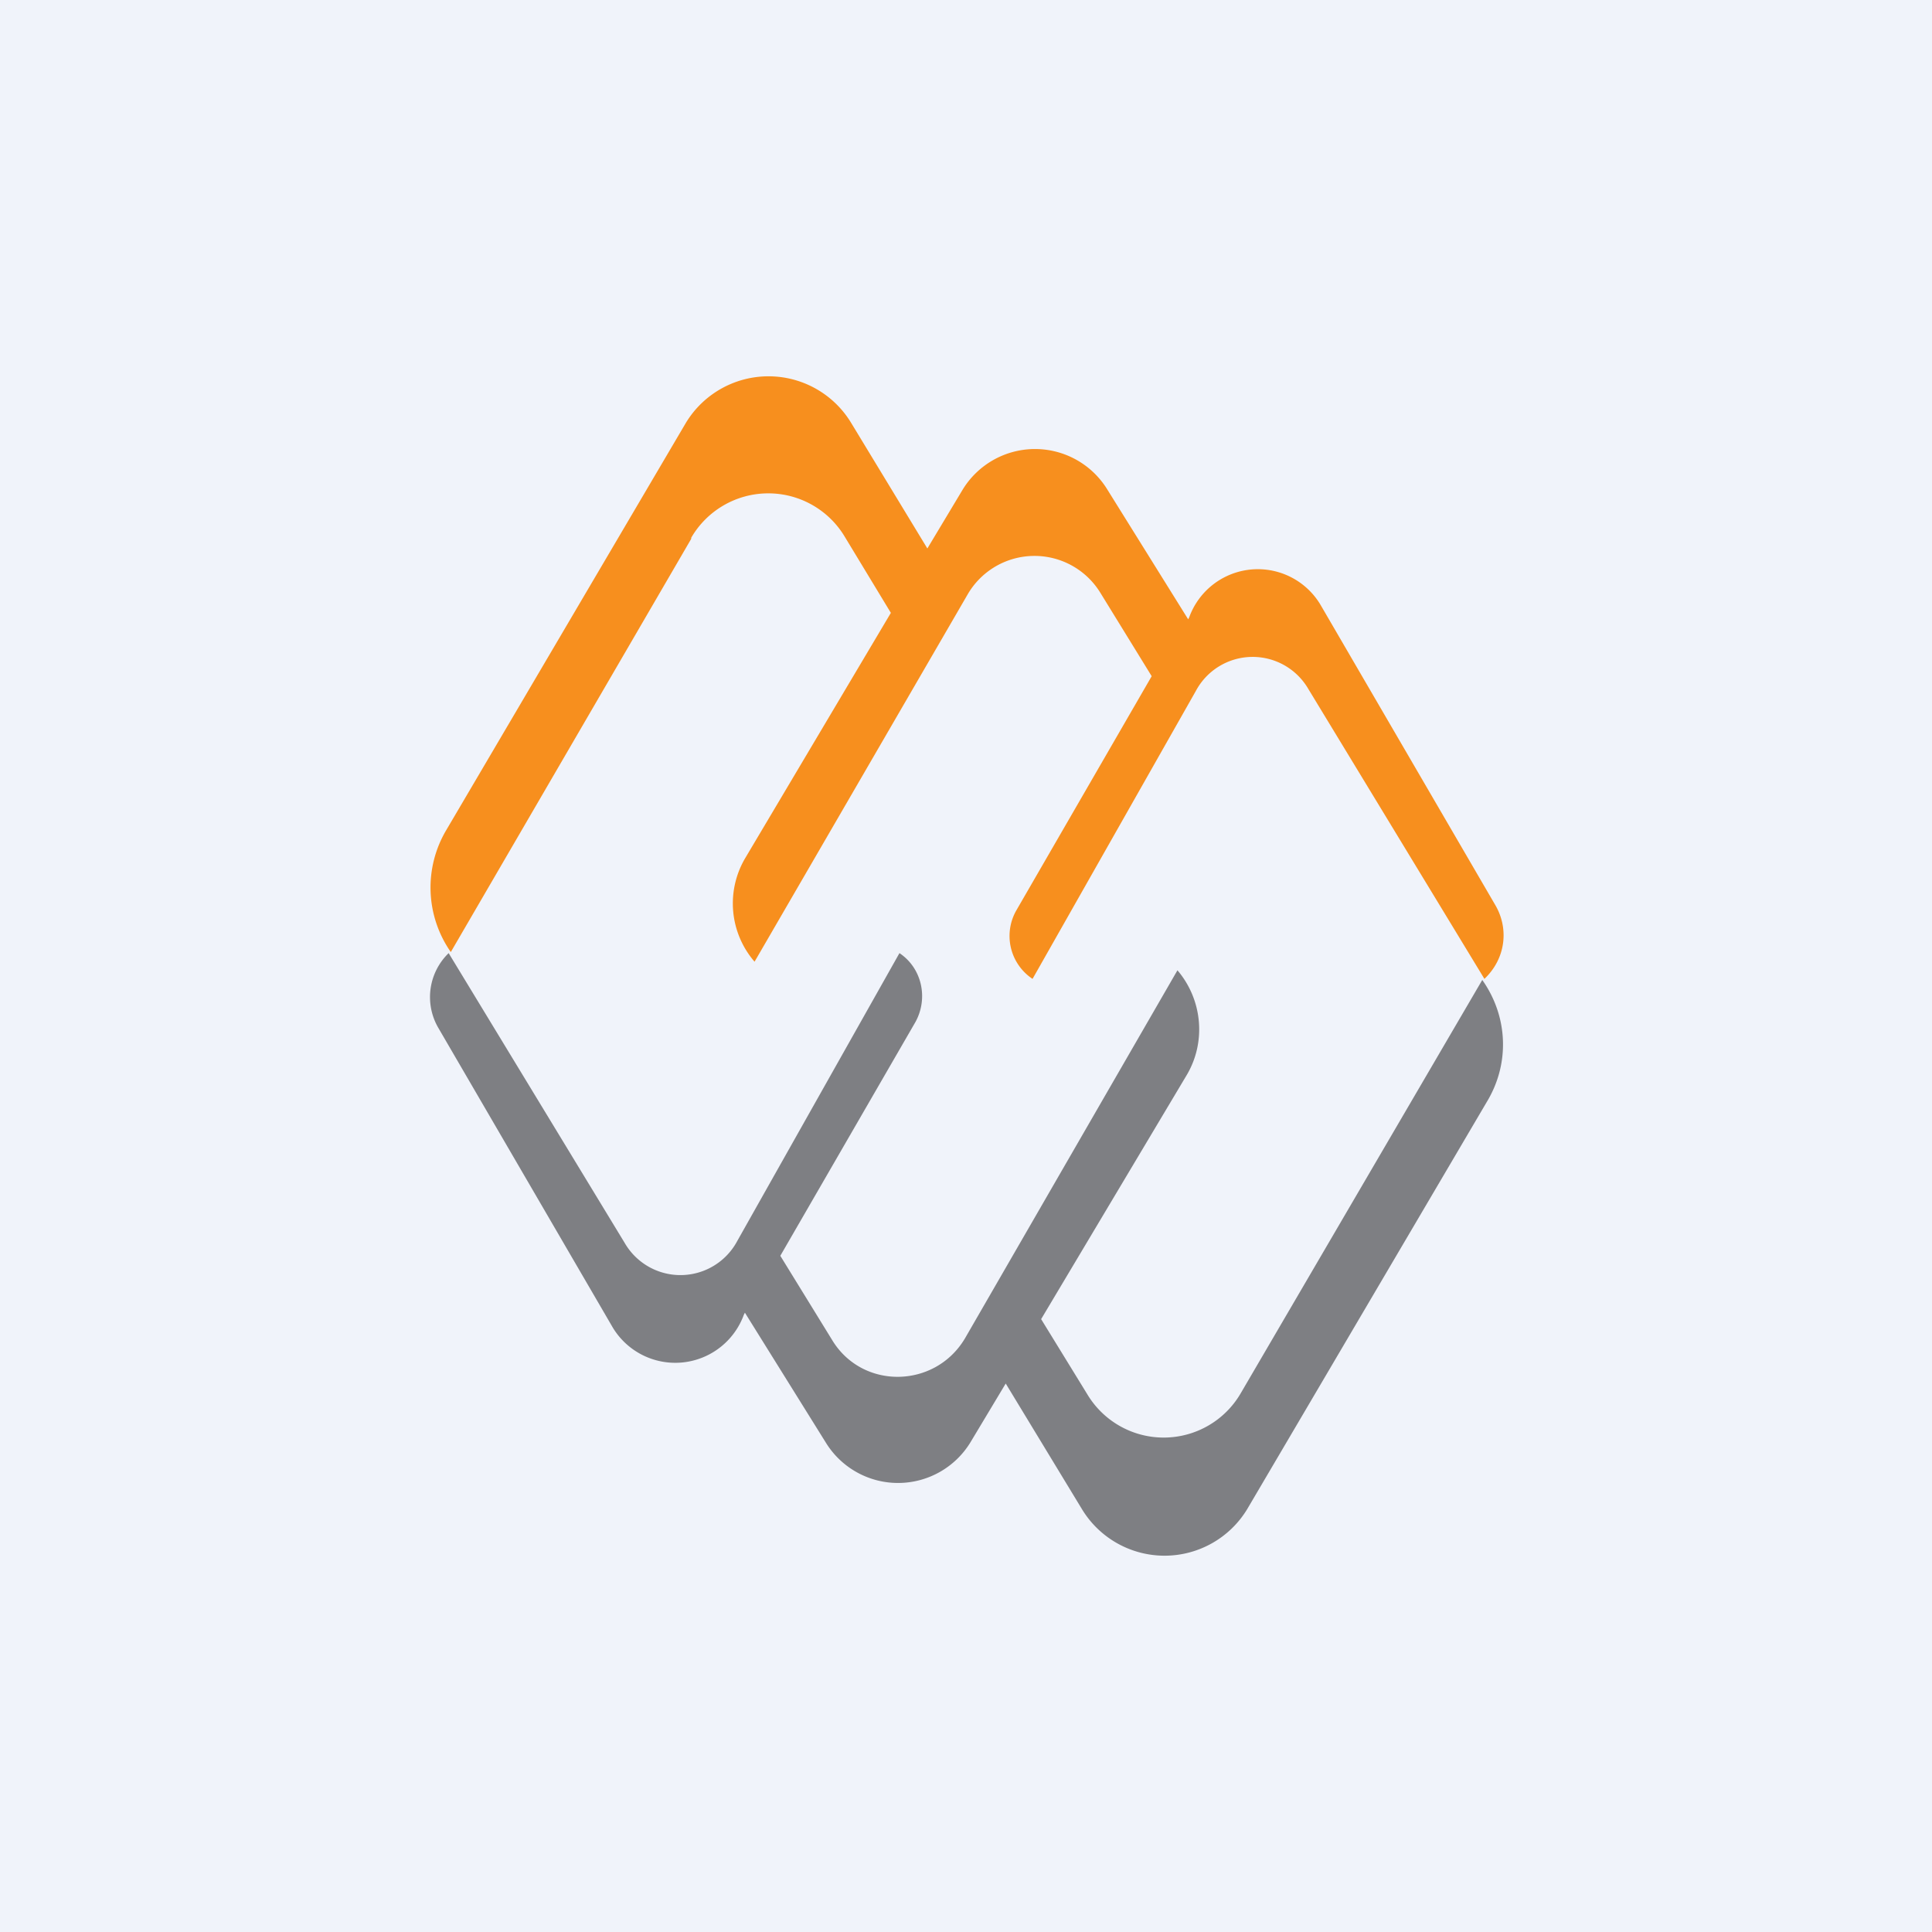 <!-- by TradingView --><svg xmlns="http://www.w3.org/2000/svg" width="18" height="18" viewBox="0 0 18 18"><path fill="#F0F3FA" d="M0 0h18v18H0z"/><path d="M6.44 5.02L4.2 8.87a1.05 1.05 0 0 1-.04-1.14l2.23-3.79a.9.9 0 0 1 1.54 0l.71 1.17.33-.55a.79.79 0 0 1 1.34-.01l.76 1.22.01-.02a.68.68 0 0 1 1.22-.12l1.63 2.8c.13.22.1.5-.1.69l-1.64-2.7a.6.6 0 0 0-1.05.02L9.62 9.12a.48.48 0 0 1-.15-.64l1.26-2.18-.48-.78a.72.72 0 0 0-1.23.01L7.03 8.96A.83.83 0 0 1 6.94 8L8.3 5.71 7.87 5a.83.83 0 0 0-1.43.01z" fill="#F78F1E"/><path d="M11.56 12.98l2.25-3.85c.24.34.26.78.04 1.14l-2.23 3.79a.9.9 0 0 1-1.54 0l-.71-1.17-.33.55a.79.79 0 0 1-1.34.01l-.76-1.22-.01.02a.68.68 0 0 1-1.22.12l-1.63-2.8a.57.57 0 0 1 .1-.69l1.64 2.7a.6.6 0 0 0 1.05-.02l1.51-2.68c.21.14.27.42.15.64L7.27 11.7l.48.78c.28.47.96.46 1.24-.01l1.98-3.43c.23.27.27.66.09.97L9.7 12.29l.43.7a.83.83 0 0 0 1.43-.01z" fill="#7E7F83"/></svg>